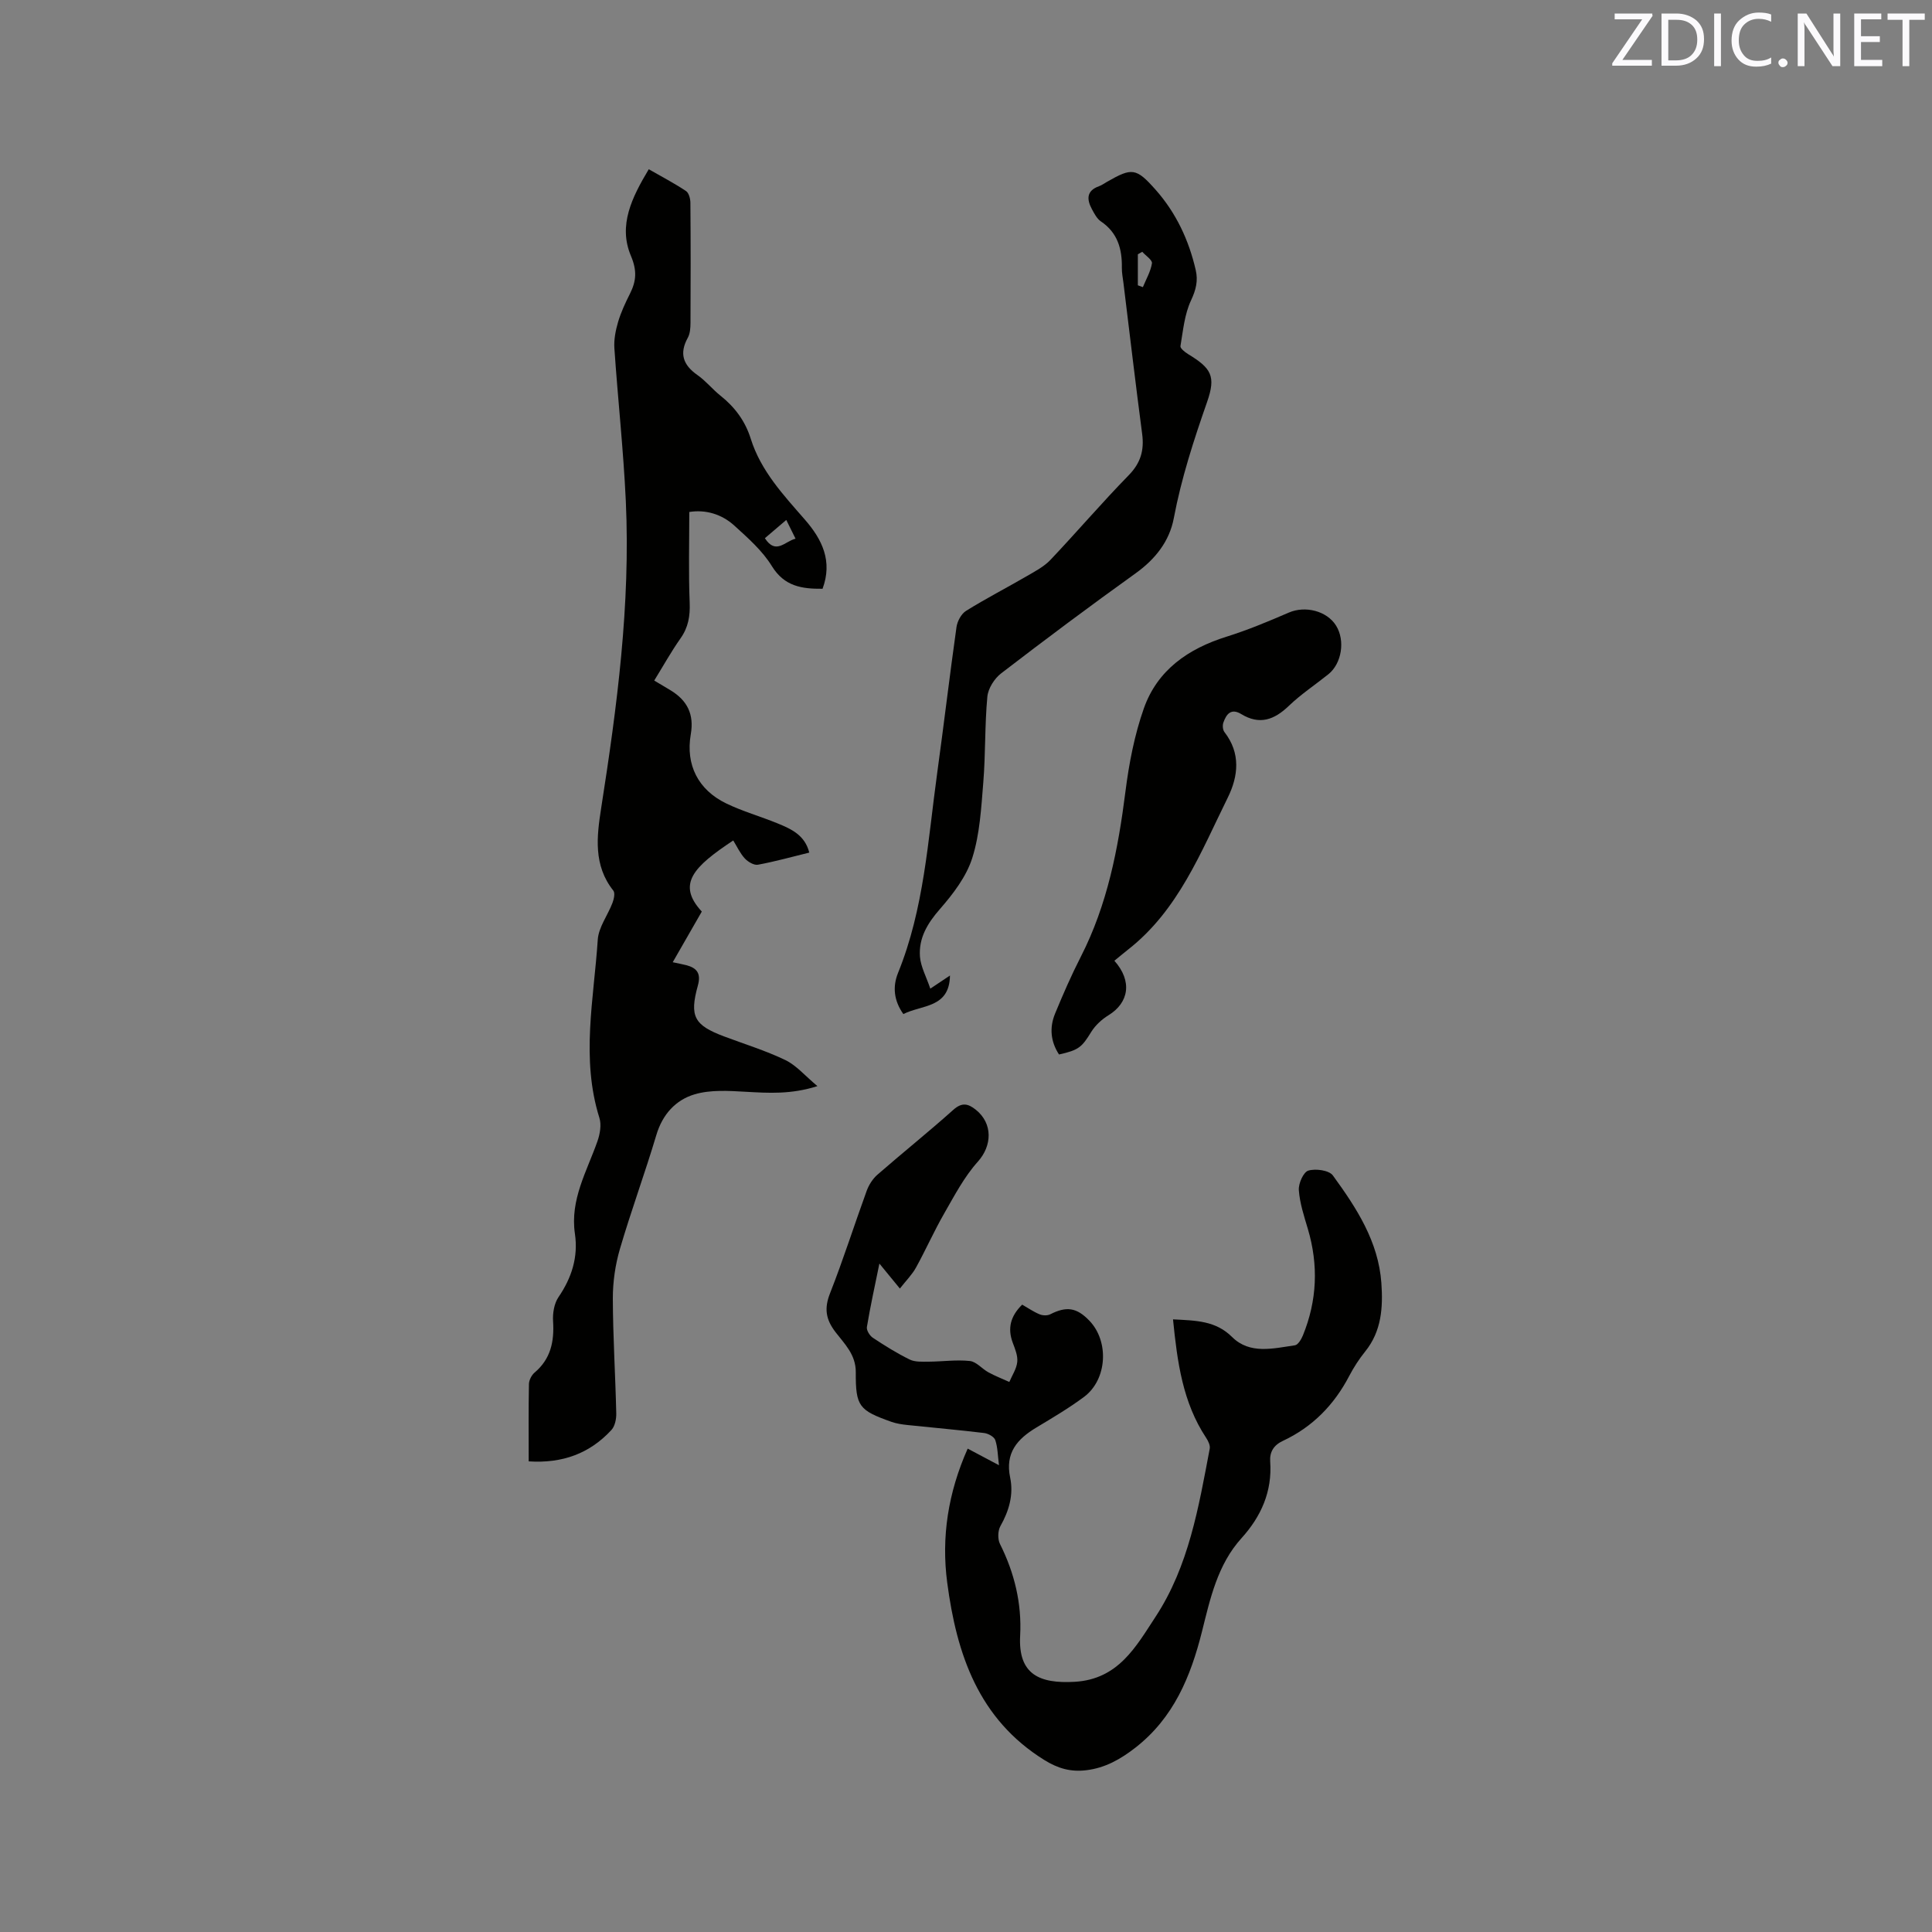 <svg enable-background="new 0 0 400 400" viewBox="0 0 400 400" xmlns="http://www.w3.org/2000/svg"><rect x="0" y="0" width="400" height="400" fill="#808080" stroke="none"/><path d="m109.46 302.56c0-5.64-.05-10.83.05-16.01.02-.81.55-1.85 1.18-2.38 3.34-2.83 4.08-6.43 3.82-10.59-.11-1.66.21-3.68 1.11-5.01 2.75-4.03 4.12-8.31 3.41-13.14-1.04-7.05 2.48-12.92 4.67-19.16.52-1.49.85-3.39.4-4.82-3.86-12.28-1.15-24.61-.34-36.89.17-2.59 2.06-5.04 3.04-7.61.3-.78.58-2.05.19-2.55-4.17-5.23-3.44-11.22-2.53-17.06 3.3-21.07 6.09-42.18 5.11-63.57-.49-10.57-1.65-21.11-2.37-31.68-.12-1.8.26-3.7.77-5.44.6-2.02 1.51-3.96 2.46-5.85 1.32-2.63 1.48-4.79.19-7.84-2.67-6.33.23-12.12 3.7-17.92 2.7 1.55 5.29 2.9 7.71 4.51.6.4.91 1.61.91 2.46.07 8.27.06 16.54.02 24.81-.01 1.04-.07 2.22-.55 3.09-1.82 3.29-.99 5.66 2 7.75 1.72 1.2 3.08 2.92 4.73 4.24 2.99 2.37 5.14 5.26 6.29 8.92 2.09 6.68 6.76 11.65 11.21 16.76 3.58 4.11 5.78 8.58 3.66 14.32-4.27.03-7.89-.47-10.5-4.7-1.95-3.18-4.93-5.8-7.73-8.35-2.68-2.45-6.04-3.38-9.36-2.85 0 6.34-.17 12.56.08 18.76.11 2.79-.28 5.13-1.91 7.43-1.94 2.75-3.57 5.7-5.43 8.71 1.25.75 2.33 1.38 3.4 2.03 3.43 2.09 4.89 4.94 4.17 9.09-1.1 6.34 1.53 11.51 7.33 14.32 3.41 1.65 7.11 2.69 10.63 4.13 2.83 1.16 5.66 2.42 6.57 6.05-3.64.89-7.1 1.86-10.63 2.51-.82.15-2.07-.6-2.72-1.3-.98-1.07-1.61-2.46-2.39-3.72-8.18 5.42-11.78 9.02-6.51 14.72-1.92 3.35-3.91 6.81-6.02 10.49 1.06.23 1.95.39 2.81.61 2.22.58 3.08 1.73 2.4 4.2-1.78 6.41-.77 8.22 5.4 10.54 4.25 1.6 8.62 2.94 12.7 4.9 2.27 1.09 4.04 3.22 6.65 5.4-5.5 1.75-10.14 1.43-14.85 1.17-3.52-.2-7.28-.45-10.58.53-3.9 1.15-6.65 4.14-7.92 8.42-2.36 7.91-5.22 15.66-7.54 23.58-.96 3.27-1.47 6.8-1.47 10.21.02 7.94.53 15.89.71 23.83.03 1.16-.27 2.67-1.01 3.46-4.46 4.83-10.09 6.95-17.12 6.49zm53.33-194.91c-1.68 1.43-3.02 2.57-4.43 3.78 2.28 3.53 4.19.6 6.35.1-.63-1.28-1.18-2.39-1.92-3.88z" fill="#010100"/><path d="m242.86 273.16c4.79.25 8.83.27 12.24 3.66 3.68 3.65 8.53 2.35 13 1.71.64-.09 1.32-1.24 1.65-2.04 2.95-7.23 3.25-14.59 1.02-22.08-.78-2.63-1.67-5.31-1.86-8.01-.1-1.37.96-3.75 1.97-4.04 1.52-.45 4.3-.07 5.08 1.01 4.87 6.69 9.43 13.66 10.04 22.28.35 5.02.05 9.95-3.35 14.16-1.26 1.56-2.37 3.28-3.3 5.05-3.13 6.01-7.62 10.6-13.77 13.47-1.88.88-2.74 2.3-2.6 4.27.44 6.2-1.88 11.37-5.93 15.85-4.99 5.51-6.49 12.54-8.2 19.37-2.35 9.36-5.88 17.85-13.76 24-3.07 2.39-6.26 4.22-10.22 4.69-3.2.38-5.8-.36-8.61-2.09-13.71-8.5-18.2-21.99-20.15-36.76-1.24-9.4.17-18.58 4.24-27.74 2.08 1.1 4.07 2.16 6.48 3.44-.26-2.01-.26-3.7-.77-5.21-.24-.69-1.46-1.36-2.31-1.46-5.26-.64-10.54-1.09-15.81-1.65-1.15-.12-2.32-.29-3.4-.67-6.68-2.38-7.4-3.18-7.36-10.28.02-3.63-2.33-5.86-4.19-8.28-2.03-2.65-2.38-4.91-1.14-8.05 2.75-6.99 5.02-14.16 7.59-21.22.45-1.22 1.24-2.48 2.22-3.33 5.19-4.53 10.58-8.84 15.71-13.43 1.78-1.59 3.04-1.31 4.64-.04 3.6 2.87 3.39 7.49.45 10.76-2.83 3.15-4.86 7.05-6.99 10.76-2.09 3.64-3.8 7.51-5.83 11.19-.81 1.46-2.04 2.68-3.33 4.33-1.69-2.07-2.79-3.4-4.24-5.17-.96 4.7-1.89 8.91-2.59 13.14-.11.67.58 1.78 1.22 2.21 2.47 1.64 5 3.22 7.65 4.52 1.11.54 2.59.44 3.91.44 2.85-.02 5.73-.44 8.54-.14 1.35.14 2.52 1.63 3.85 2.35 1.39.76 2.87 1.33 4.32 1.99.58-1.37 1.49-2.71 1.64-4.13.14-1.28-.44-2.69-.92-3.96-1.15-3.05-.45-5.57 1.94-7.92 1.22.7 2.36 1.49 3.6 2 .64.27 1.61.31 2.21 0 3.35-1.7 5.46-1.42 8.09 1.31 4.15 4.3 3.71 12.21-1.09 15.79-3.13 2.33-6.52 4.33-9.88 6.35-3.95 2.37-6.49 5.25-5.42 10.35.74 3.53-.22 6.88-2.02 10.06-.54.96-.58 2.69-.09 3.68 3.01 6.01 4.54 12.34 4.18 19.02-.43 7.97 3.96 9.95 11.29 9.53 9.04-.52 12.69-7.28 16.73-13.44 6.9-10.51 8.94-22.75 11.23-34.82.13-.69-.31-1.6-.74-2.25-4.86-7.34-5.97-15.67-6.86-24.53z" fill="#010100"/><path d="m192.61 204.69c1.86-1.24 2.88-1.93 4.07-2.72-.1 6.78-5.81 6.03-9.65 7.98-1.98-2.78-2.25-5.69-1.1-8.52 5.39-13.27 6.18-27.42 8.1-41.34 1.39-10.07 2.58-20.18 4-30.25.17-1.21.98-2.74 1.97-3.36 4.11-2.56 8.42-4.78 12.61-7.21 1.7-.99 3.54-1.95 4.86-3.34 5.47-5.77 10.64-11.83 16.2-17.52 2.5-2.55 3.25-5.18 2.8-8.58-1.37-10.4-2.59-20.82-3.87-31.23-.13-1.05-.35-2.11-.33-3.16.06-3.9-.87-7.26-4.34-9.6-.82-.55-1.36-1.61-1.86-2.53-1.09-2.03-1.16-3.82 1.48-4.76.59-.21 1.12-.61 1.67-.92 5.15-2.95 6.01-2.89 10.05 1.67 4.22 4.77 6.86 10.39 8.29 16.6.52 2.25.05 4.11-.97 6.29-1.35 2.88-1.65 6.27-2.19 9.47-.08.45.92 1.24 1.56 1.64 4.84 2.94 5.82 4.57 3.96 9.91-2.76 7.9-5.33 15.79-6.89 24.04-.9 4.81-3.83 8.52-7.93 11.46-9.39 6.73-18.65 13.65-27.81 20.69-1.41 1.08-2.71 3.13-2.87 4.85-.55 5.89-.36 11.85-.84 17.75-.43 5.25-.71 10.67-2.28 15.63-1.22 3.86-3.96 7.44-6.69 10.57-2.6 2.97-4.44 6.03-4.14 9.91.18 2.09 1.31 4.11 2.14 6.58zm43.88-152.56c-.3.17-.61.34-.91.52v6.42c.35.13.69.26 1.04.38.67-1.64 1.61-3.24 1.88-4.94.1-.68-1.3-1.58-2.01-2.38z" fill="#010100"/><path d="m230.72 198.91c3.78 4.25 2.99 8.7-1.21 11.28-1.38.85-2.72 2.07-3.57 3.44-1.96 3.18-2.56 3.77-6.68 4.69-1.75-2.67-2.01-5.57-.82-8.46 1.65-4 3.38-7.97 5.35-11.82 5.49-10.75 7.72-22.31 9.22-34.15.74-5.83 1.87-11.73 3.82-17.25 2.81-7.93 9.18-12.34 17.11-14.82 4.4-1.38 8.68-3.17 12.92-5 3.36-1.45 7.85-.36 9.76 2.71 1.92 3.08 1.18 7.84-1.6 10.07-2.73 2.19-5.68 4.14-8.19 6.55-3.01 2.89-6.05 4-9.83 1.7-2.14-1.3-3.11.02-3.72 1.77-.2.57-.12 1.5.23 1.95 3.39 4.36 2.88 9.1.71 13.52-5.6 11.33-10.24 23.36-20.69 31.53-.91.72-1.8 1.47-2.81 2.29z" fill="#010100"/><g fill="#fbfafc"><path d="m342.2 3.2-6.3 9.2h6.1v1.2h-8.2v-.5l6.2-9.1h-5.7v-1.2h7.8v.4z"/><path d="m344 13.7v-10.9h3.1c1.6 0 3 .5 4.1 1.4 1.1 1 1.6 2.2 1.6 3.9s-.5 3-1.6 4-2.5 1.5-4.2 1.5h-3zm1.4-9.6v8.4h1.6c1.4 0 2.5-.4 3.2-1.1.8-.8 1.2-1.8 1.2-3.2s-.4-2.4-1.2-3.1-1.8-1-3.1-1z"/><path d="m356.3 2.8v10.9h-1.4v-10.9z"/><path d="m366.6 13.2c-.8.4-1.8.6-3 .6-1.6 0-2.8-.5-3.7-1.5s-1.4-2.3-1.4-3.9c0-1.7.5-3.2 1.6-4.2s2.4-1.6 4-1.6c1 0 1.9.1 2.6.4v1.5c-.8-.4-1.6-.6-2.6-.6-1.2 0-2.2.4-3 1.2s-1.1 1.9-1.1 3.3c0 1.3.4 2.3 1.1 3.1s1.6 1.1 2.8 1.1c1.1 0 2-.2 2.8-.7v1.3z"/><path d="m368.2 13c0-.3.1-.5.3-.6.2-.2.4-.3.6-.3.3 0 .5.1.7.3s.3.4.3.6-.1.5-.3.6c-.2.2-.4.3-.7.3s-.5-.1-.6-.3c-.2-.2-.3-.4-.3-.6z"/><path d="m381.1 13.7h-1.7l-5.5-8.4c-.2-.2-.3-.5-.4-.7 0 .2.1.8.1 1.5v7.6h-1.4v-10.9h1.8l5.3 8.3c.3.4.4.6.4.8 0-.3-.1-.8-.1-1.6v-7.5h1.4v10.9z"/><path d="m389.7 13.7h-5.8v-10.9h5.6v1.2h-4.2v3.5h3.9v1.2h-3.9v3.7h4.4z"/><path d="m398.4 4.1h-3.1v9.6h-1.4v-9.6h-3.1v-1.3h7.7v1.3z"/></g></svg>
